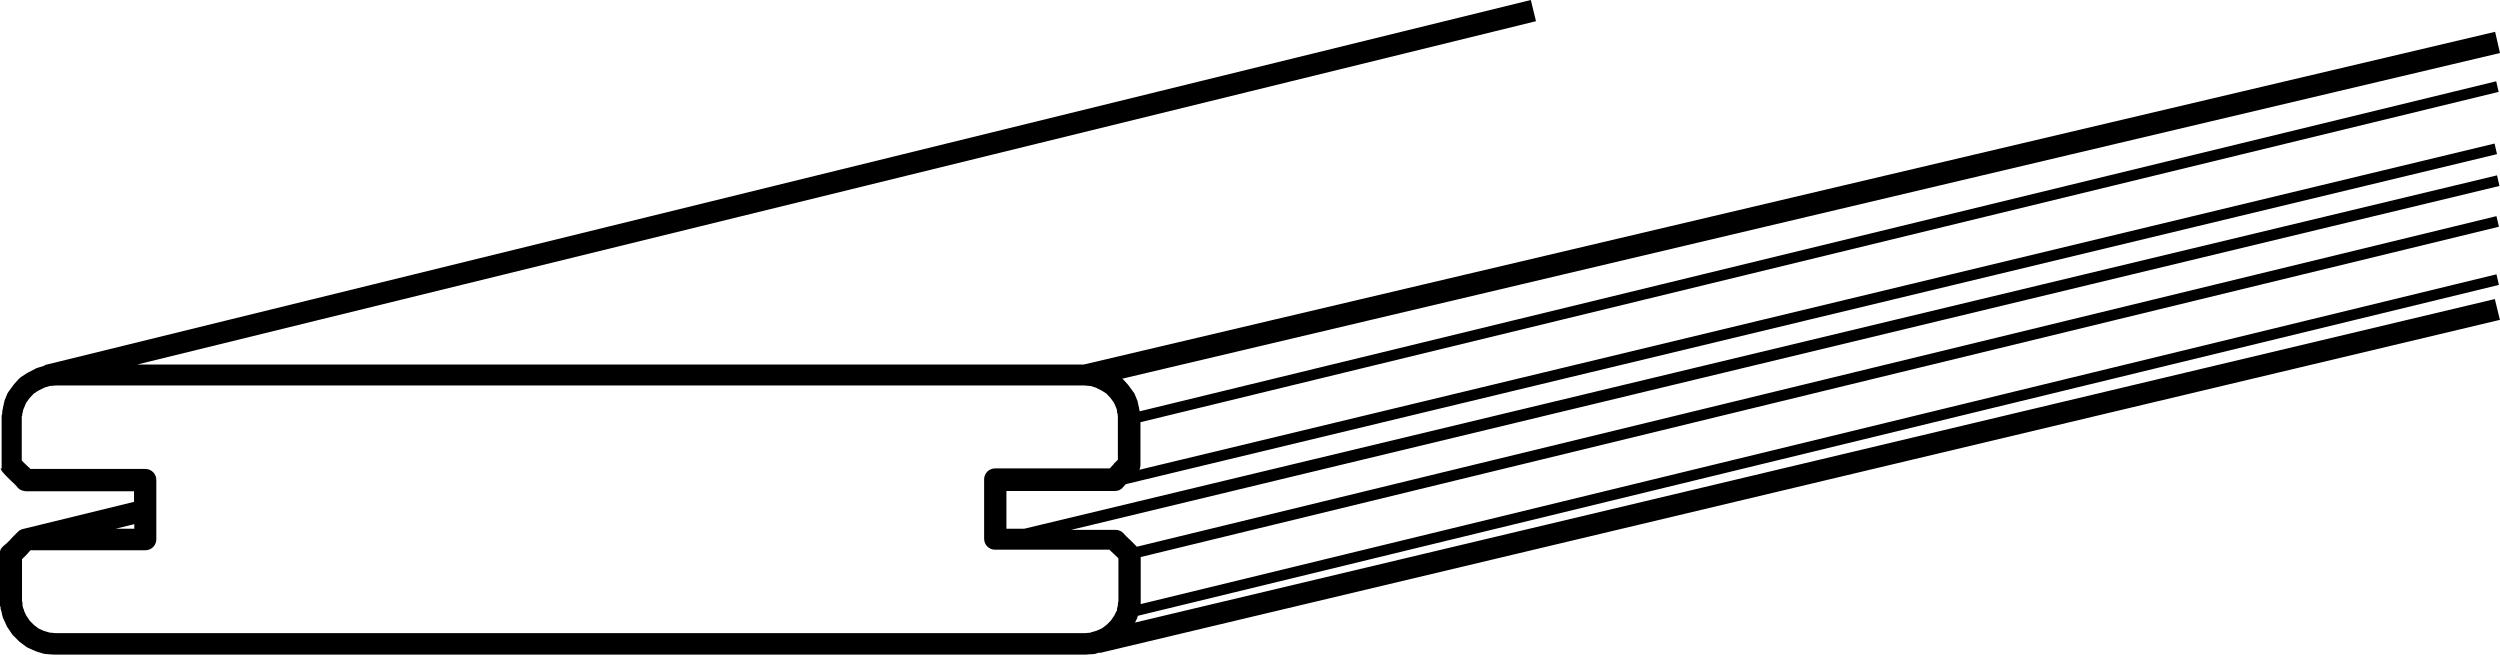 <svg xmlns="http://www.w3.org/2000/svg" id="uuid-da914a6c-2ca1-4044-ae3e-de34efb802d7" viewBox="0 0 919.6 240.9"><defs></defs><path class="uuid-ff2f2a8b-de9c-4625-beb6-7484d01b4729" d="m919.6 117.8-1.9-7.8-500.2 119 .6-1.2c0-.1.1-.3.2-.4 0-.1 0-.3.1-.4l.2-.5 500.6-121.7-.9-3.9-498.7 121.3v-17.3L919.2 83.4l-.9-3.9-500.1 121.6-2.3-2.3-.2-.2-1.3-1.2-1.2-1.3c-.4-.4-.8-.7-1.3-.9-.5-.2-1-.3-1.5-.3H394L919.4 68.4l-.9-3.9-541.8 130h-6.5v-13.9h39.9c.6 0 1.1-.1 1.6-.3.4-.2.8-.5 1.2-.8s0 0 0-.1l1.2-1.3L918.5 56.7l-.9-3.9-498.5 120s0-.2.1-.2c.2-.5.3-1 .3-1.5v-15.8L919.1 33.8l-.9-3.9-499 121.4v-.2l-.2-.8v-.3l-.3-1.1v-.3l-.2-.5v-.4l-1.1-2.7c-.1-.3-.3-.6-.5-.8l-1.7-2.3c0-.1-.2-.2-.2-.3l-1.9-2.1s-.2-.1-.3-.2L919.6 19.5l-1.8-7.8-519.2 122.4H50.4L565 7.8 563.1 0 16.4 134.3v.2l-2.6.8c-.2 0-.5.2-.7.3l-2.7 1.4c-.1 0-.3.2-.4.2l-2.3 1.5c-.3.2-.5.4-.7.6l-1.9 2.1s-.2.2-.2.3L3.2 144c-.2.3-.3.5-.5.8l-1.1 2.7v.4l-.2.5v.3l-.3 1.1v.3l-.2.8c0 .3-.1.6-.1 1v.4c-.2.3-.2.6-.2 1v18.5c0 .2 0 .4.1.5H.2c.1.3.3.7.5 1 0 .1.2.2.3.4l1.2 1.3s.1.2.2.2l1.4 1.4.2.2 1.3 1.2 1.2 1.3v.1c.4.4.8.7 1.3.9.5.2 1 .3 1.6.4h39.9v3.9l-40.9 10c-.2 0-.4.1-.6.2-.5.2-.9.5-1.3.9l-1.4 1.4-.2.2-1.3 1.4-1.2 1.2-1.2 1c-.4.4-.8.8-1 1.3-.2.5-.3 1-.4 1.5v18.2c0 .4 0 .8.2 1.2h.2c0 .6 0 1 .2 1.4l.3 1.1v.3l.3 1c0 .2 0 .3.1.4 0 .1.1.3.2.4l1.1 2.4c0 .2.2.4.3.6l1.7 2.5c.1.2.3.4.5.6l1.9 1.9.4.4 2.3 1.7c.3.2.5.4.8.5l2.7 1.2c.2 0 .3.1.5.2l2.7.8c.3 0 .5.1.8.1l2.9.2h379.3l2.9-.2c.3 0 .6 0 .8-.1l1.6-.5v.2l514.9-122.5Zm-870.2 75v1.7h-6.9l6.9-1.7Zm351.9 39.9-2.3.2H20.6l-2.3-.2-2.1-.6-2-.9-1.7-1.3-1.5-1.5-1.3-1.9-.9-1.9v-.4c-.1-.1-.2-.2-.2-.3l-.3-1v-.3c0-.5 0-1-.2-1.4v-15.5l.2-.2 1.4-1.4.2-.2 1.3-1.5h42.3c2.2 0 4-1.8 4-4v-21.9c0-2.2-1.8-4-4-4H11.2l-.2-.2c-.1-.1-.2-.3-.4-.4l-1.4-1.3-1.2-1.2v-16.2c.2-.3.2-.6.2-1l.2-.7v-.3l.2-.6 1-2.4 1.3-1.8 1.5-1.6 1.7-1.1 2.2-1.1 1.9-.6 2.3-.2h378.4l2.3.2 1.9.6 2.2 1.1 1.7 1.1 1.5 1.6 1.3 1.8.9 2.1.2.9v.7c.1 0 .2.2.2.2 0 .3 0 .7.1 1v16l-1.5 1.5v.1l-1.5 1.6H366c-2.2 0-4 1.8-4 4v21.9c0 2.2 1.8 4 4 4h42.1l.2.2c.1.1.2.3.4.4l1.4 1.3 1.3 1.3v15.7c-.1.4-.2.8-.2 1.2v.4l-.3 1.1v.7c-.1 0-1 1.9-1 1.9l-1.3 1.9-1.5 1.5-1.7 1.3-2 .9-2.1.6Z" id="uuid-c40f4385-d2a3-46f5-8d93-6a026341a28e"></path></svg>